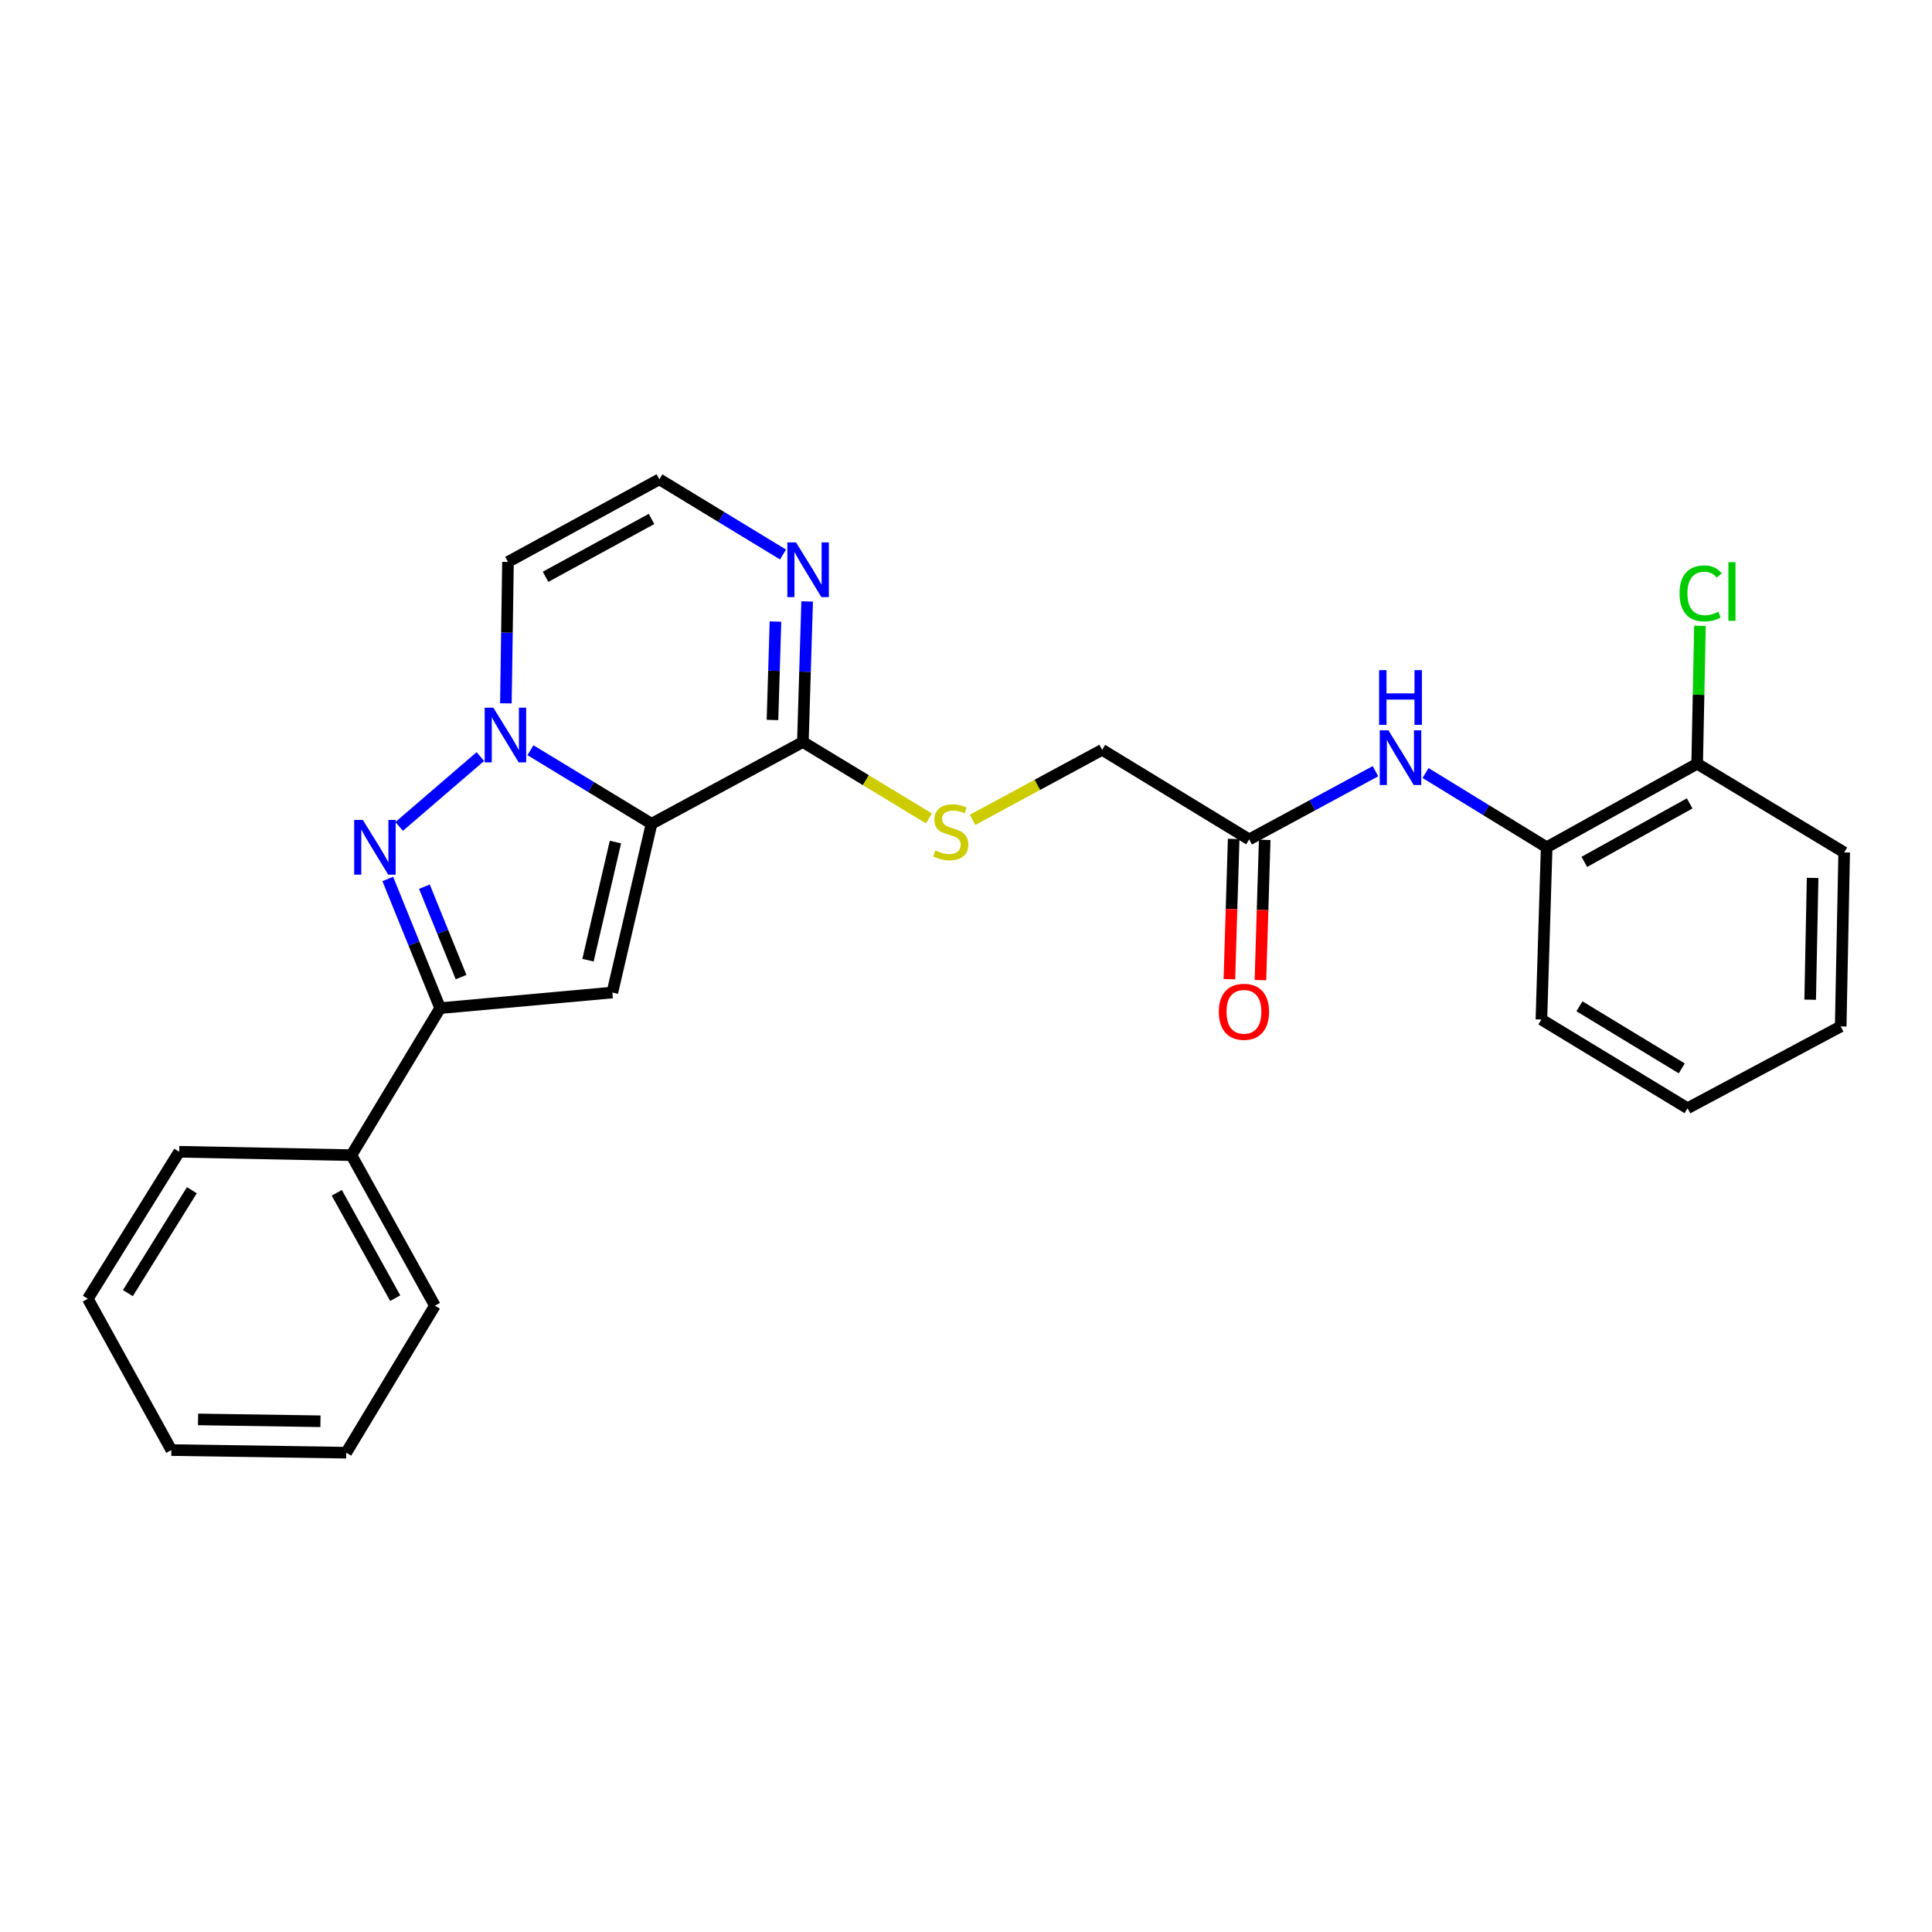 <?xml version='1.0' encoding='iso-8859-1'?>
<svg version='1.1' baseProfile='full'
              xmlns='http://www.w3.org/2000/svg'
                      xmlns:rdkit='http://www.rdkit.org/xml'
                      xmlns:xlink='http://www.w3.org/1999/xlink'
                  xml:space='preserve'
width='1000px' height='1000px' viewBox='0 0 1000 1000'>
<!-- END OF HEADER -->
<rect style='opacity:1.0;fill:#FFFFFF;stroke:none' width='1000' height='1000' x='0' y='0'> </rect>
<path class='bond-0' d='M 337.246,426.378 L 305.902,407.345' style='fill:none;fill-rule:evenodd;stroke:#000000;stroke-width:6px;stroke-linecap:butt;stroke-linejoin:miter;stroke-opacity:1' />
<path class='bond-0' d='M 305.902,407.345 L 274.558,388.311' style='fill:none;fill-rule:evenodd;stroke:#0000FF;stroke-width:6px;stroke-linecap:butt;stroke-linejoin:miter;stroke-opacity:1' />
<path class='bond-2' d='M 337.246,426.378 L 316.959,513.733' style='fill:none;fill-rule:evenodd;stroke:#000000;stroke-width:6px;stroke-linecap:butt;stroke-linejoin:miter;stroke-opacity:1' />
<path class='bond-2' d='M 318.547,435.845 L 304.346,496.994' style='fill:none;fill-rule:evenodd;stroke:#000000;stroke-width:6px;stroke-linecap:butt;stroke-linejoin:miter;stroke-opacity:1' />
<path class='bond-4' d='M 337.246,426.378 L 415.565,384.062' style='fill:none;fill-rule:evenodd;stroke:#000000;stroke-width:6px;stroke-linecap:butt;stroke-linejoin:miter;stroke-opacity:1' />
<path class='bond-1' d='M 248.638,391.601 L 206.604,427.761' style='fill:none;fill-rule:evenodd;stroke:#0000FF;stroke-width:6px;stroke-linecap:butt;stroke-linejoin:miter;stroke-opacity:1' />
<path class='bond-6' d='M 261.848,364.046 L 262.388,327.452' style='fill:none;fill-rule:evenodd;stroke:#0000FF;stroke-width:6px;stroke-linecap:butt;stroke-linejoin:miter;stroke-opacity:1' />
<path class='bond-6' d='M 262.388,327.452 L 262.927,290.858' style='fill:none;fill-rule:evenodd;stroke:#000000;stroke-width:6px;stroke-linecap:butt;stroke-linejoin:miter;stroke-opacity:1' />
<path class='bond-26' d='M 200.715,454.955 L 214.266,488.385' style='fill:none;fill-rule:evenodd;stroke:#0000FF;stroke-width:6px;stroke-linecap:butt;stroke-linejoin:miter;stroke-opacity:1' />
<path class='bond-26' d='M 214.266,488.385 L 227.817,521.814' style='fill:none;fill-rule:evenodd;stroke:#000000;stroke-width:6px;stroke-linecap:butt;stroke-linejoin:miter;stroke-opacity:1' />
<path class='bond-26' d='M 219.676,458.946 L 229.162,482.346' style='fill:none;fill-rule:evenodd;stroke:#0000FF;stroke-width:6px;stroke-linecap:butt;stroke-linejoin:miter;stroke-opacity:1' />
<path class='bond-26' d='M 229.162,482.346 L 238.648,505.747' style='fill:none;fill-rule:evenodd;stroke:#000000;stroke-width:6px;stroke-linecap:butt;stroke-linejoin:miter;stroke-opacity:1' />
<path class='bond-3' d='M 316.959,513.733 L 227.817,521.814' style='fill:none;fill-rule:evenodd;stroke:#000000;stroke-width:6px;stroke-linecap:butt;stroke-linejoin:miter;stroke-opacity:1' />
<path class='bond-12' d='M 227.817,521.814 L 181.894,597.91' style='fill:none;fill-rule:evenodd;stroke:#000000;stroke-width:6px;stroke-linecap:butt;stroke-linejoin:miter;stroke-opacity:1' />
<path class='bond-5' d='M 415.565,384.062 L 416.672,347.682' style='fill:none;fill-rule:evenodd;stroke:#000000;stroke-width:6px;stroke-linecap:butt;stroke-linejoin:miter;stroke-opacity:1' />
<path class='bond-5' d='M 416.672,347.682 L 417.78,311.302' style='fill:none;fill-rule:evenodd;stroke:#0000FF;stroke-width:6px;stroke-linecap:butt;stroke-linejoin:miter;stroke-opacity:1' />
<path class='bond-5' d='M 399.832,372.659 L 400.607,347.193' style='fill:none;fill-rule:evenodd;stroke:#000000;stroke-width:6px;stroke-linecap:butt;stroke-linejoin:miter;stroke-opacity:1' />
<path class='bond-5' d='M 400.607,347.193 L 401.383,321.727' style='fill:none;fill-rule:evenodd;stroke:#0000FF;stroke-width:6px;stroke-linecap:butt;stroke-linejoin:miter;stroke-opacity:1' />
<path class='bond-9' d='M 415.565,384.062 L 448.181,403.831' style='fill:none;fill-rule:evenodd;stroke:#000000;stroke-width:6px;stroke-linecap:butt;stroke-linejoin:miter;stroke-opacity:1' />
<path class='bond-9' d='M 448.181,403.831 L 480.798,423.599' style='fill:none;fill-rule:evenodd;stroke:#CCCC00;stroke-width:6px;stroke-linecap:butt;stroke-linejoin:miter;stroke-opacity:1' />
<path class='bond-8' d='M 405.286,287.011 L 373.284,267.549' style='fill:none;fill-rule:evenodd;stroke:#0000FF;stroke-width:6px;stroke-linecap:butt;stroke-linejoin:miter;stroke-opacity:1' />
<path class='bond-8' d='M 373.284,267.549 L 341.282,248.087' style='fill:none;fill-rule:evenodd;stroke:#000000;stroke-width:6px;stroke-linecap:butt;stroke-linejoin:miter;stroke-opacity:1' />
<path class='bond-27' d='M 262.927,290.858 L 341.282,248.087' style='fill:none;fill-rule:evenodd;stroke:#000000;stroke-width:6px;stroke-linecap:butt;stroke-linejoin:miter;stroke-opacity:1' />
<path class='bond-27' d='M 282.382,298.55 L 337.23,268.61' style='fill:none;fill-rule:evenodd;stroke:#000000;stroke-width:6px;stroke-linecap:butt;stroke-linejoin:miter;stroke-opacity:1' />
<path class='bond-7' d='M 711.936,399.173 L 679.255,416.825' style='fill:none;fill-rule:evenodd;stroke:#0000FF;stroke-width:6px;stroke-linecap:butt;stroke-linejoin:miter;stroke-opacity:1' />
<path class='bond-7' d='M 679.255,416.825 L 646.574,434.477' style='fill:none;fill-rule:evenodd;stroke:#000000;stroke-width:6px;stroke-linecap:butt;stroke-linejoin:miter;stroke-opacity:1' />
<path class='bond-11' d='M 737.86,400.114 L 769.206,419.332' style='fill:none;fill-rule:evenodd;stroke:#0000FF;stroke-width:6px;stroke-linecap:butt;stroke-linejoin:miter;stroke-opacity:1' />
<path class='bond-11' d='M 769.206,419.332 L 800.551,438.549' style='fill:none;fill-rule:evenodd;stroke:#000000;stroke-width:6px;stroke-linecap:butt;stroke-linejoin:miter;stroke-opacity:1' />
<path class='bond-15' d='M 503.422,424.347 L 536.951,406.222' style='fill:none;fill-rule:evenodd;stroke:#CCCC00;stroke-width:6px;stroke-linecap:butt;stroke-linejoin:miter;stroke-opacity:1' />
<path class='bond-15' d='M 536.951,406.222 L 570.479,388.098' style='fill:none;fill-rule:evenodd;stroke:#000000;stroke-width:6px;stroke-linecap:butt;stroke-linejoin:miter;stroke-opacity:1' />
<path class='bond-10' d='M 646.574,434.477 L 570.479,388.098' style='fill:none;fill-rule:evenodd;stroke:#000000;stroke-width:6px;stroke-linecap:butt;stroke-linejoin:miter;stroke-opacity:1' />
<path class='bond-14' d='M 638.542,434.232 L 637.436,470.528' style='fill:none;fill-rule:evenodd;stroke:#000000;stroke-width:6px;stroke-linecap:butt;stroke-linejoin:miter;stroke-opacity:1' />
<path class='bond-14' d='M 637.436,470.528 L 636.331,506.824' style='fill:none;fill-rule:evenodd;stroke:#FF0000;stroke-width:6px;stroke-linecap:butt;stroke-linejoin:miter;stroke-opacity:1' />
<path class='bond-14' d='M 654.607,434.721 L 653.502,471.017' style='fill:none;fill-rule:evenodd;stroke:#000000;stroke-width:6px;stroke-linecap:butt;stroke-linejoin:miter;stroke-opacity:1' />
<path class='bond-14' d='M 653.502,471.017 L 652.396,507.313' style='fill:none;fill-rule:evenodd;stroke:#FF0000;stroke-width:6px;stroke-linecap:butt;stroke-linejoin:miter;stroke-opacity:1' />
<path class='bond-13' d='M 800.551,438.549 L 878.45,395.295' style='fill:none;fill-rule:evenodd;stroke:#000000;stroke-width:6px;stroke-linecap:butt;stroke-linejoin:miter;stroke-opacity:1' />
<path class='bond-13' d='M 820.038,446.113 L 874.568,415.835' style='fill:none;fill-rule:evenodd;stroke:#000000;stroke-width:6px;stroke-linecap:butt;stroke-linejoin:miter;stroke-opacity:1' />
<path class='bond-17' d='M 800.551,438.549 L 797.828,527.699' style='fill:none;fill-rule:evenodd;stroke:#000000;stroke-width:6px;stroke-linecap:butt;stroke-linejoin:miter;stroke-opacity:1' />
<path class='bond-18' d='M 181.894,597.91 L 225.103,675.827' style='fill:none;fill-rule:evenodd;stroke:#000000;stroke-width:6px;stroke-linecap:butt;stroke-linejoin:miter;stroke-opacity:1' />
<path class='bond-18' d='M 174.319,617.392 L 204.566,671.934' style='fill:none;fill-rule:evenodd;stroke:#000000;stroke-width:6px;stroke-linecap:butt;stroke-linejoin:miter;stroke-opacity:1' />
<path class='bond-19' d='M 181.894,597.91 L 92.744,596.151' style='fill:none;fill-rule:evenodd;stroke:#000000;stroke-width:6px;stroke-linecap:butt;stroke-linejoin:miter;stroke-opacity:1' />
<path class='bond-16' d='M 878.45,395.295 L 879.172,359.613' style='fill:none;fill-rule:evenodd;stroke:#000000;stroke-width:6px;stroke-linecap:butt;stroke-linejoin:miter;stroke-opacity:1' />
<path class='bond-16' d='M 879.172,359.613 L 879.894,323.932' style='fill:none;fill-rule:evenodd;stroke:#00CC00;stroke-width:6px;stroke-linecap:butt;stroke-linejoin:miter;stroke-opacity:1' />
<path class='bond-20' d='M 878.45,395.295 L 954.545,441.218' style='fill:none;fill-rule:evenodd;stroke:#000000;stroke-width:6px;stroke-linecap:butt;stroke-linejoin:miter;stroke-opacity:1' />
<path class='bond-21' d='M 797.828,527.699 L 873.476,573.622' style='fill:none;fill-rule:evenodd;stroke:#000000;stroke-width:6px;stroke-linecap:butt;stroke-linejoin:miter;stroke-opacity:1' />
<path class='bond-21' d='M 817.515,520.848 L 870.47,552.994' style='fill:none;fill-rule:evenodd;stroke:#000000;stroke-width:6px;stroke-linecap:butt;stroke-linejoin:miter;stroke-opacity:1' />
<path class='bond-22' d='M 225.103,675.827 L 179.206,751.913' style='fill:none;fill-rule:evenodd;stroke:#000000;stroke-width:6px;stroke-linecap:butt;stroke-linejoin:miter;stroke-opacity:1' />
<path class='bond-23' d='M 92.744,596.151 L 45.455,672.246' style='fill:none;fill-rule:evenodd;stroke:#000000;stroke-width:6px;stroke-linecap:butt;stroke-linejoin:miter;stroke-opacity:1' />
<path class='bond-23' d='M 99.302,616.049 L 66.199,669.315' style='fill:none;fill-rule:evenodd;stroke:#000000;stroke-width:6px;stroke-linecap:butt;stroke-linejoin:miter;stroke-opacity:1' />
<path class='bond-29' d='M 954.545,441.218 L 952.742,531.279' style='fill:none;fill-rule:evenodd;stroke:#000000;stroke-width:6px;stroke-linecap:butt;stroke-linejoin:miter;stroke-opacity:1' />
<path class='bond-29' d='M 938.205,454.406 L 936.943,517.448' style='fill:none;fill-rule:evenodd;stroke:#000000;stroke-width:6px;stroke-linecap:butt;stroke-linejoin:miter;stroke-opacity:1' />
<path class='bond-24' d='M 873.476,573.622 L 952.742,531.279' style='fill:none;fill-rule:evenodd;stroke:#000000;stroke-width:6px;stroke-linecap:butt;stroke-linejoin:miter;stroke-opacity:1' />
<path class='bond-28' d='M 179.206,751.913 L 88.699,750.556' style='fill:none;fill-rule:evenodd;stroke:#000000;stroke-width:6px;stroke-linecap:butt;stroke-linejoin:miter;stroke-opacity:1' />
<path class='bond-28' d='M 165.871,735.639 L 102.516,734.689' style='fill:none;fill-rule:evenodd;stroke:#000000;stroke-width:6px;stroke-linecap:butt;stroke-linejoin:miter;stroke-opacity:1' />
<path class='bond-25' d='M 45.455,672.246 L 88.699,750.556' style='fill:none;fill-rule:evenodd;stroke:#000000;stroke-width:6px;stroke-linecap:butt;stroke-linejoin:miter;stroke-opacity:1' />
<path  class='atom-1' d='M 255.346 366.286
L 264.626 381.286
Q 265.546 382.766, 267.026 385.446
Q 268.506 388.126, 268.586 388.286
L 268.586 366.286
L 272.346 366.286
L 272.346 394.606
L 268.466 394.606
L 258.506 378.206
Q 257.346 376.286, 256.106 374.086
Q 254.906 371.886, 254.546 371.206
L 254.546 394.606
L 250.866 394.606
L 250.866 366.286
L 255.346 366.286
' fill='#0000FF'/>
<path  class='atom-2' d='M 187.805 424.389
L 197.085 439.389
Q 198.005 440.869, 199.485 443.549
Q 200.965 446.229, 201.045 446.389
L 201.045 424.389
L 204.805 424.389
L 204.805 452.709
L 200.925 452.709
L 190.965 436.309
Q 189.805 434.389, 188.565 432.189
Q 187.365 429.989, 187.005 429.309
L 187.005 452.709
L 183.325 452.709
L 183.325 424.389
L 187.805 424.389
' fill='#0000FF'/>
<path  class='atom-6' d='M 412.019 280.752
L 421.299 295.752
Q 422.219 297.232, 423.699 299.912
Q 425.179 302.592, 425.259 302.752
L 425.259 280.752
L 429.019 280.752
L 429.019 309.072
L 425.139 309.072
L 415.179 292.672
Q 414.019 290.752, 412.779 288.552
Q 411.579 286.352, 411.219 285.672
L 411.219 309.072
L 407.539 309.072
L 407.539 280.752
L 412.019 280.752
' fill='#0000FF'/>
<path  class='atom-8' d='M 718.642 378.01
L 727.922 393.01
Q 728.842 394.49, 730.322 397.17
Q 731.802 399.85, 731.882 400.01
L 731.882 378.01
L 735.642 378.01
L 735.642 406.33
L 731.762 406.33
L 721.802 389.93
Q 720.642 388.01, 719.402 385.81
Q 718.202 383.61, 717.842 382.93
L 717.842 406.33
L 714.162 406.33
L 714.162 378.01
L 718.642 378.01
' fill='#0000FF'/>
<path  class='atom-8' d='M 713.822 346.858
L 717.662 346.858
L 717.662 358.898
L 732.142 358.898
L 732.142 346.858
L 735.982 346.858
L 735.982 375.178
L 732.142 375.178
L 732.142 362.098
L 717.662 362.098
L 717.662 375.178
L 713.822 375.178
L 713.822 346.858
' fill='#0000FF'/>
<path  class='atom-10' d='M 484.115 440.179
Q 484.435 440.299, 485.755 440.859
Q 487.075 441.419, 488.515 441.779
Q 489.995 442.099, 491.435 442.099
Q 494.115 442.099, 495.675 440.819
Q 497.235 439.499, 497.235 437.219
Q 497.235 435.659, 496.435 434.699
Q 495.675 433.739, 494.475 433.219
Q 493.275 432.699, 491.275 432.099
Q 488.755 431.339, 487.235 430.619
Q 485.755 429.899, 484.675 428.379
Q 483.635 426.859, 483.635 424.299
Q 483.635 420.739, 486.035 418.539
Q 488.475 416.339, 493.275 416.339
Q 496.555 416.339, 500.275 417.899
L 499.355 420.979
Q 495.955 419.579, 493.395 419.579
Q 490.635 419.579, 489.115 420.739
Q 487.595 421.859, 487.635 423.819
Q 487.635 425.339, 488.395 426.259
Q 489.195 427.179, 490.315 427.699
Q 491.475 428.219, 493.395 428.819
Q 495.955 429.619, 497.475 430.419
Q 498.995 431.219, 500.075 432.859
Q 501.195 434.459, 501.195 437.219
Q 501.195 441.139, 498.555 443.259
Q 495.955 445.339, 491.595 445.339
Q 489.075 445.339, 487.155 444.779
Q 485.275 444.259, 483.035 443.339
L 484.115 440.179
' fill='#CCCC00'/>
<path  class='atom-15' d='M 630.86 523.698
Q 630.86 516.898, 634.22 513.098
Q 637.58 509.298, 643.86 509.298
Q 650.14 509.298, 653.5 513.098
Q 656.86 516.898, 656.86 523.698
Q 656.86 530.578, 653.46 534.498
Q 650.06 538.378, 643.86 538.378
Q 637.62 538.378, 634.22 534.498
Q 630.86 530.618, 630.86 523.698
M 643.86 535.178
Q 648.18 535.178, 650.5 532.298
Q 652.86 529.378, 652.86 523.698
Q 652.86 518.138, 650.5 515.338
Q 648.18 512.498, 643.86 512.498
Q 639.54 512.498, 637.18 515.298
Q 634.86 518.098, 634.86 523.698
Q 634.86 529.418, 637.18 532.298
Q 639.54 535.178, 643.86 535.178
' fill='#FF0000'/>
<path  class='atom-17' d='M 869.334 307.143
Q 869.334 300.103, 872.614 296.423
Q 875.934 292.703, 882.214 292.703
Q 888.054 292.703, 891.174 296.823
L 888.534 298.983
Q 886.254 295.983, 882.214 295.983
Q 877.934 295.983, 875.654 298.863
Q 873.414 301.703, 873.414 307.143
Q 873.414 312.743, 875.734 315.623
Q 878.094 318.503, 882.654 318.503
Q 885.774 318.503, 889.414 316.623
L 890.534 319.623
Q 889.054 320.583, 886.814 321.143
Q 884.574 321.703, 882.094 321.703
Q 875.934 321.703, 872.614 317.943
Q 869.334 314.183, 869.334 307.143
' fill='#00CC00'/>
<path  class='atom-17' d='M 894.614 290.983
L 898.294 290.983
L 898.294 321.343
L 894.614 321.343
L 894.614 290.983
' fill='#00CC00'/>
</svg>
